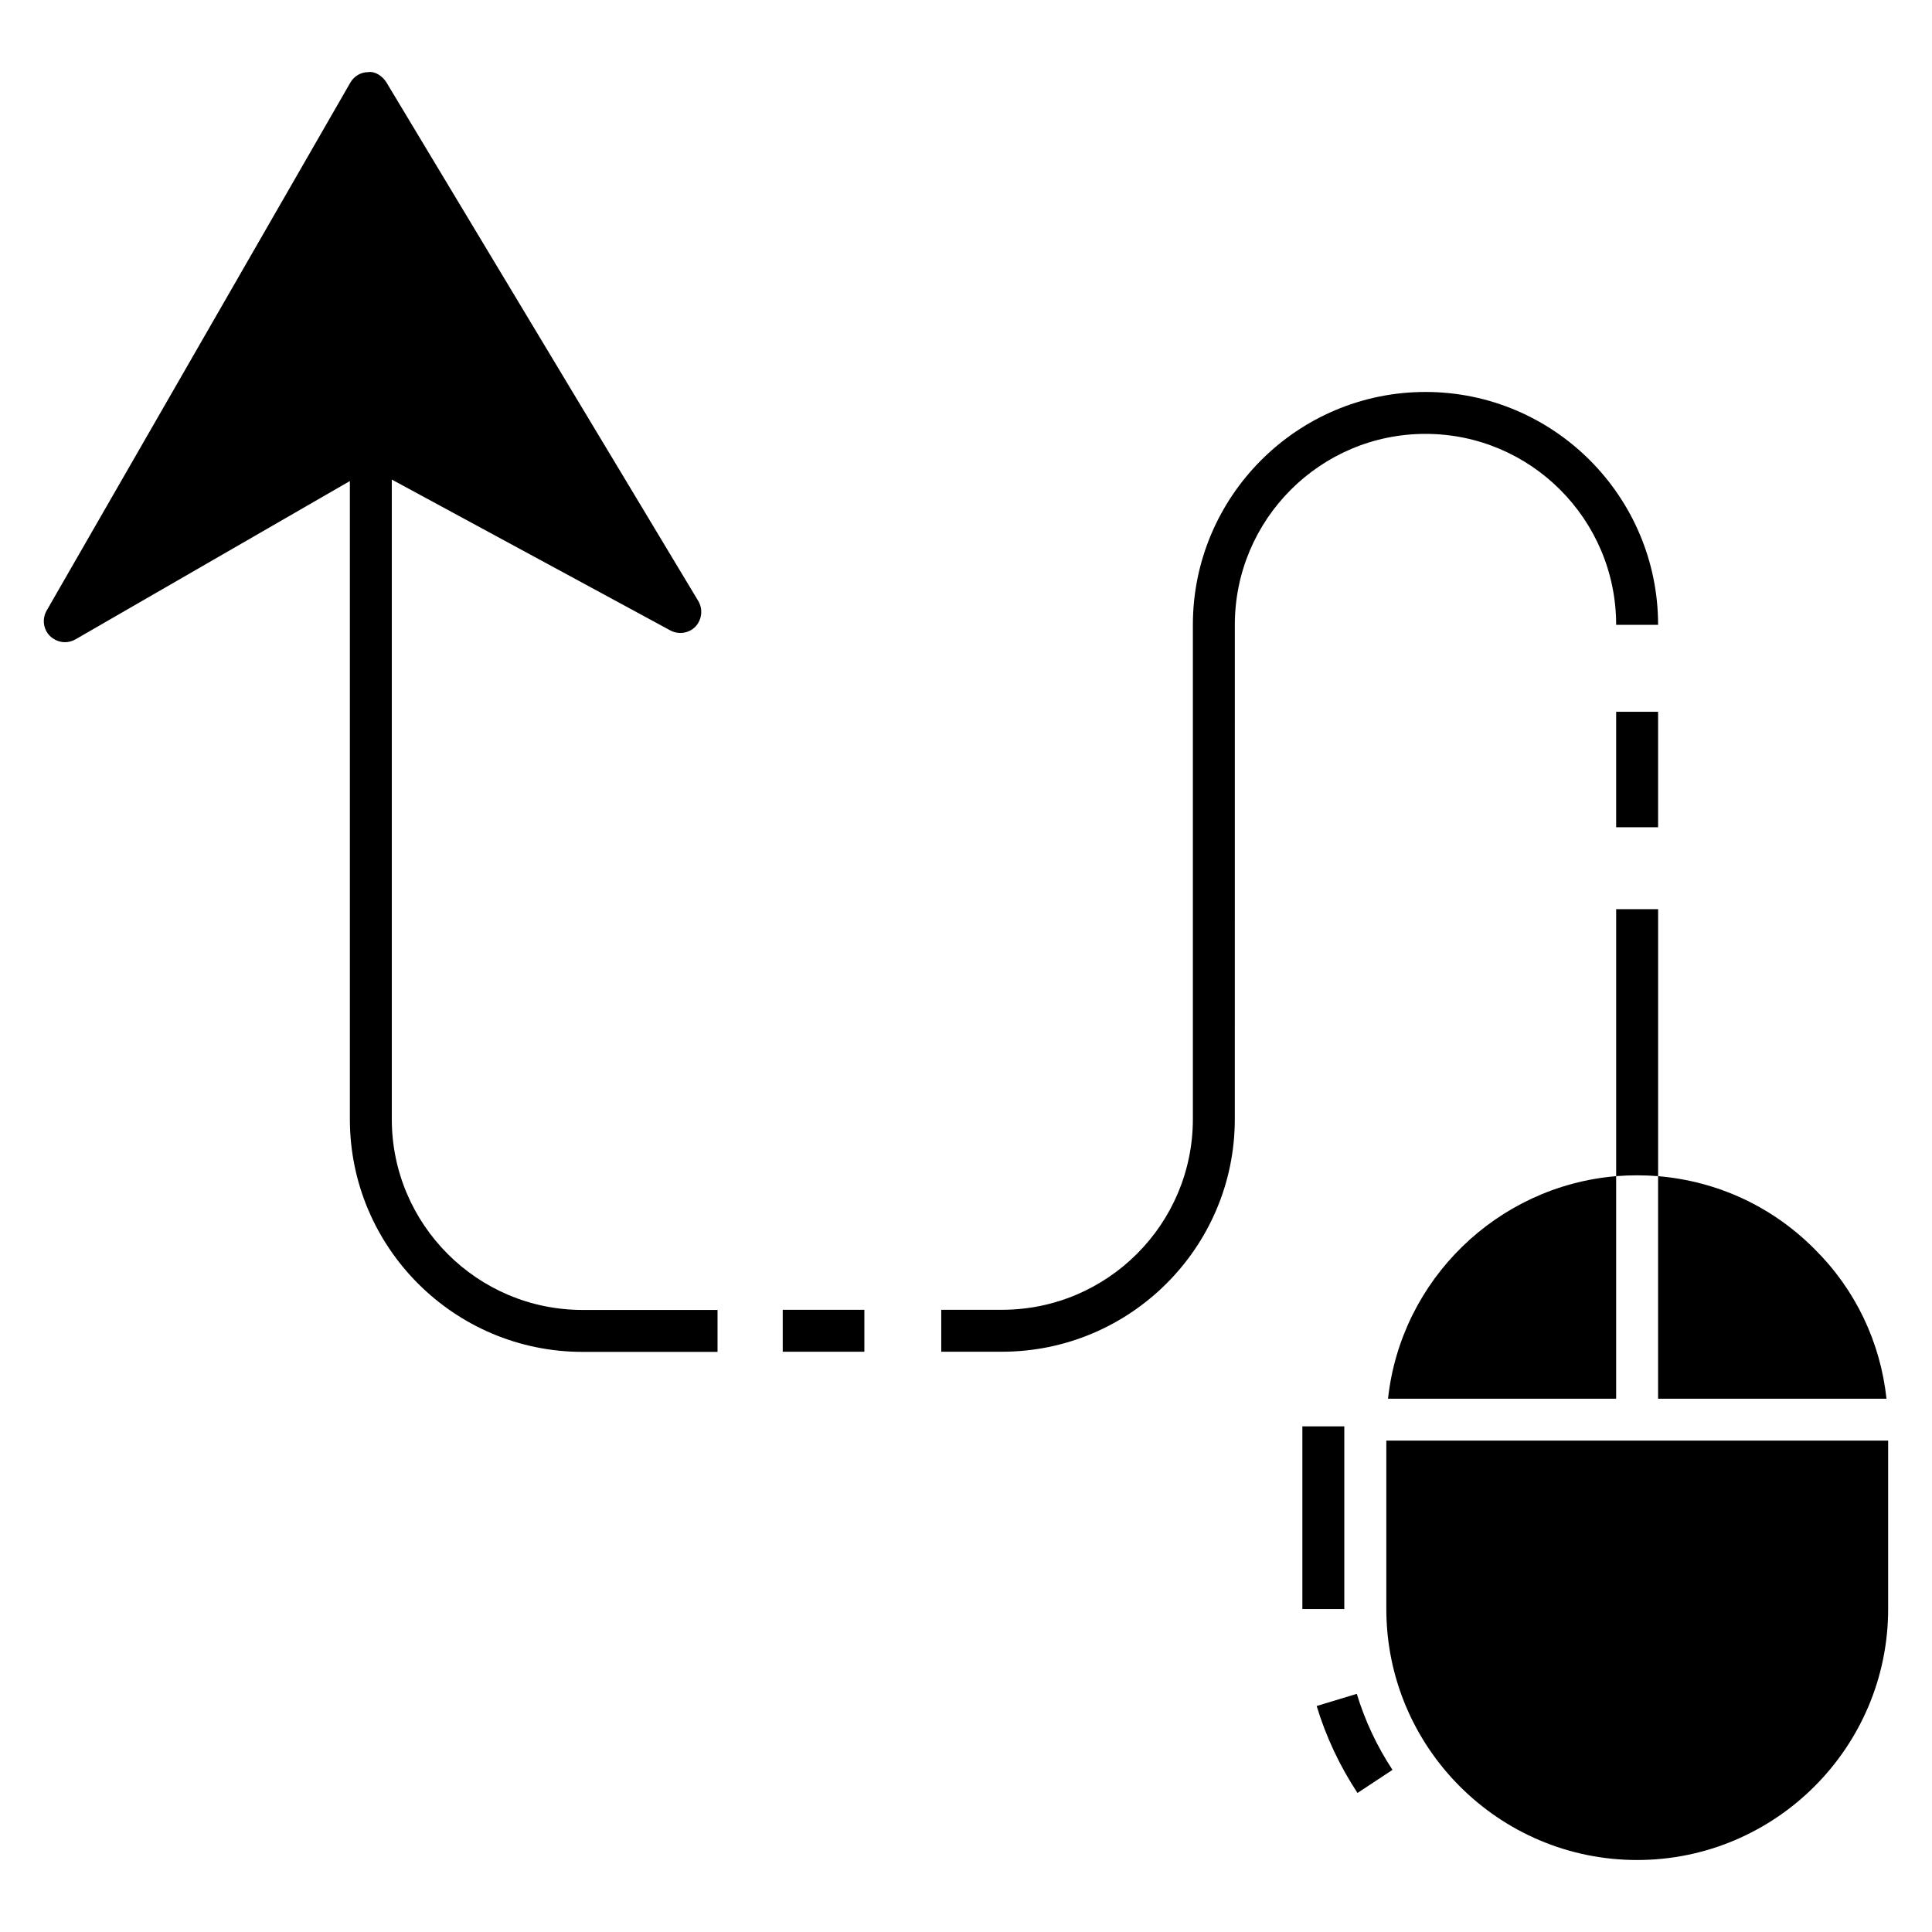 <?xml version="1.0" encoding="UTF-8"?>
<!-- Uploaded to: ICON Repo, www.svgrepo.com, Generator: ICON Repo Mixer Tools -->
<svg fill="#000000" width="800px" height="800px" version="1.1" viewBox="144 144 512 512" xmlns="http://www.w3.org/2000/svg">
 <g>
  <path d="m489.14 522h11.113v48.402h-11.113z"/>
  <path d="m492.93 596.11c2.473 8.148 6.109 15.898 10.82 23.043l9.277-6.121c-4.117-6.242-7.301-13.023-9.461-20.148z"/>
  <path d="m247.83 440.59v-169.5l73.824 39.984c2.223 1.188 4.965 0.742 6.668-1.035 1.703-1.852 2-4.594 0.742-6.742l-82.688-137.51c-1.039-1.629-2.965-2.965-4.816-2.668-2 0-3.777 1.113-4.742 2.816l-80.461 139.88c-1.258 2.223-0.891 4.965 0.891 6.742 1.113 1.039 2.519 1.629 3.926 1.629 0.965 0 1.926-0.223 2.816-0.742l72.727-41.961v169.11c0 34.004 27.66 61.668 61.664 61.668h35.77v-11.113h-35.77c-27.875 0.004-50.551-22.676-50.551-50.551z"/>
  <path d="m351.43 491.11h21.633v11.113h-21.633z"/>
  <path d="m572.3 309.59h11.113c0-34.008-27.637-61.715-61.645-61.715s-61.645 27.711-61.645 61.715v130.99c0 27.859-22.672 50.527-50.602 50.527h-16.078v11.113h16.078c34.008 0 61.715-27.637 61.715-61.645l0.004-130.99c0-27.934 22.672-50.602 50.527-50.602 27.859-0.004 50.531 22.668 50.531 50.602z"/>
  <path d="m572.3 332.63h11.113v30.598h-11.113z"/>
  <path d="m572.3 384.94v70.754c1.852-0.148 3.703-0.223 5.559-0.223 1.852 0 3.703 0.074 5.559 0.223v-70.754z"/>
  <path d="m511.84 514.67h60.457v-58.977c-31.633 2.668-57.047 27.562-60.457 58.977z"/>
  <path d="m583.41 514.67h60.531c-1.629-15.039-8.223-28.895-19.043-39.637-11.188-11.262-25.707-18.004-41.488-19.336z"/>
  <path d="m511.39 525.77v44.621c0 36.676 29.785 66.531 66.457 66.531 36.676 0 66.531-29.859 66.531-66.531v-44.621z"/>
 </g>
</svg>